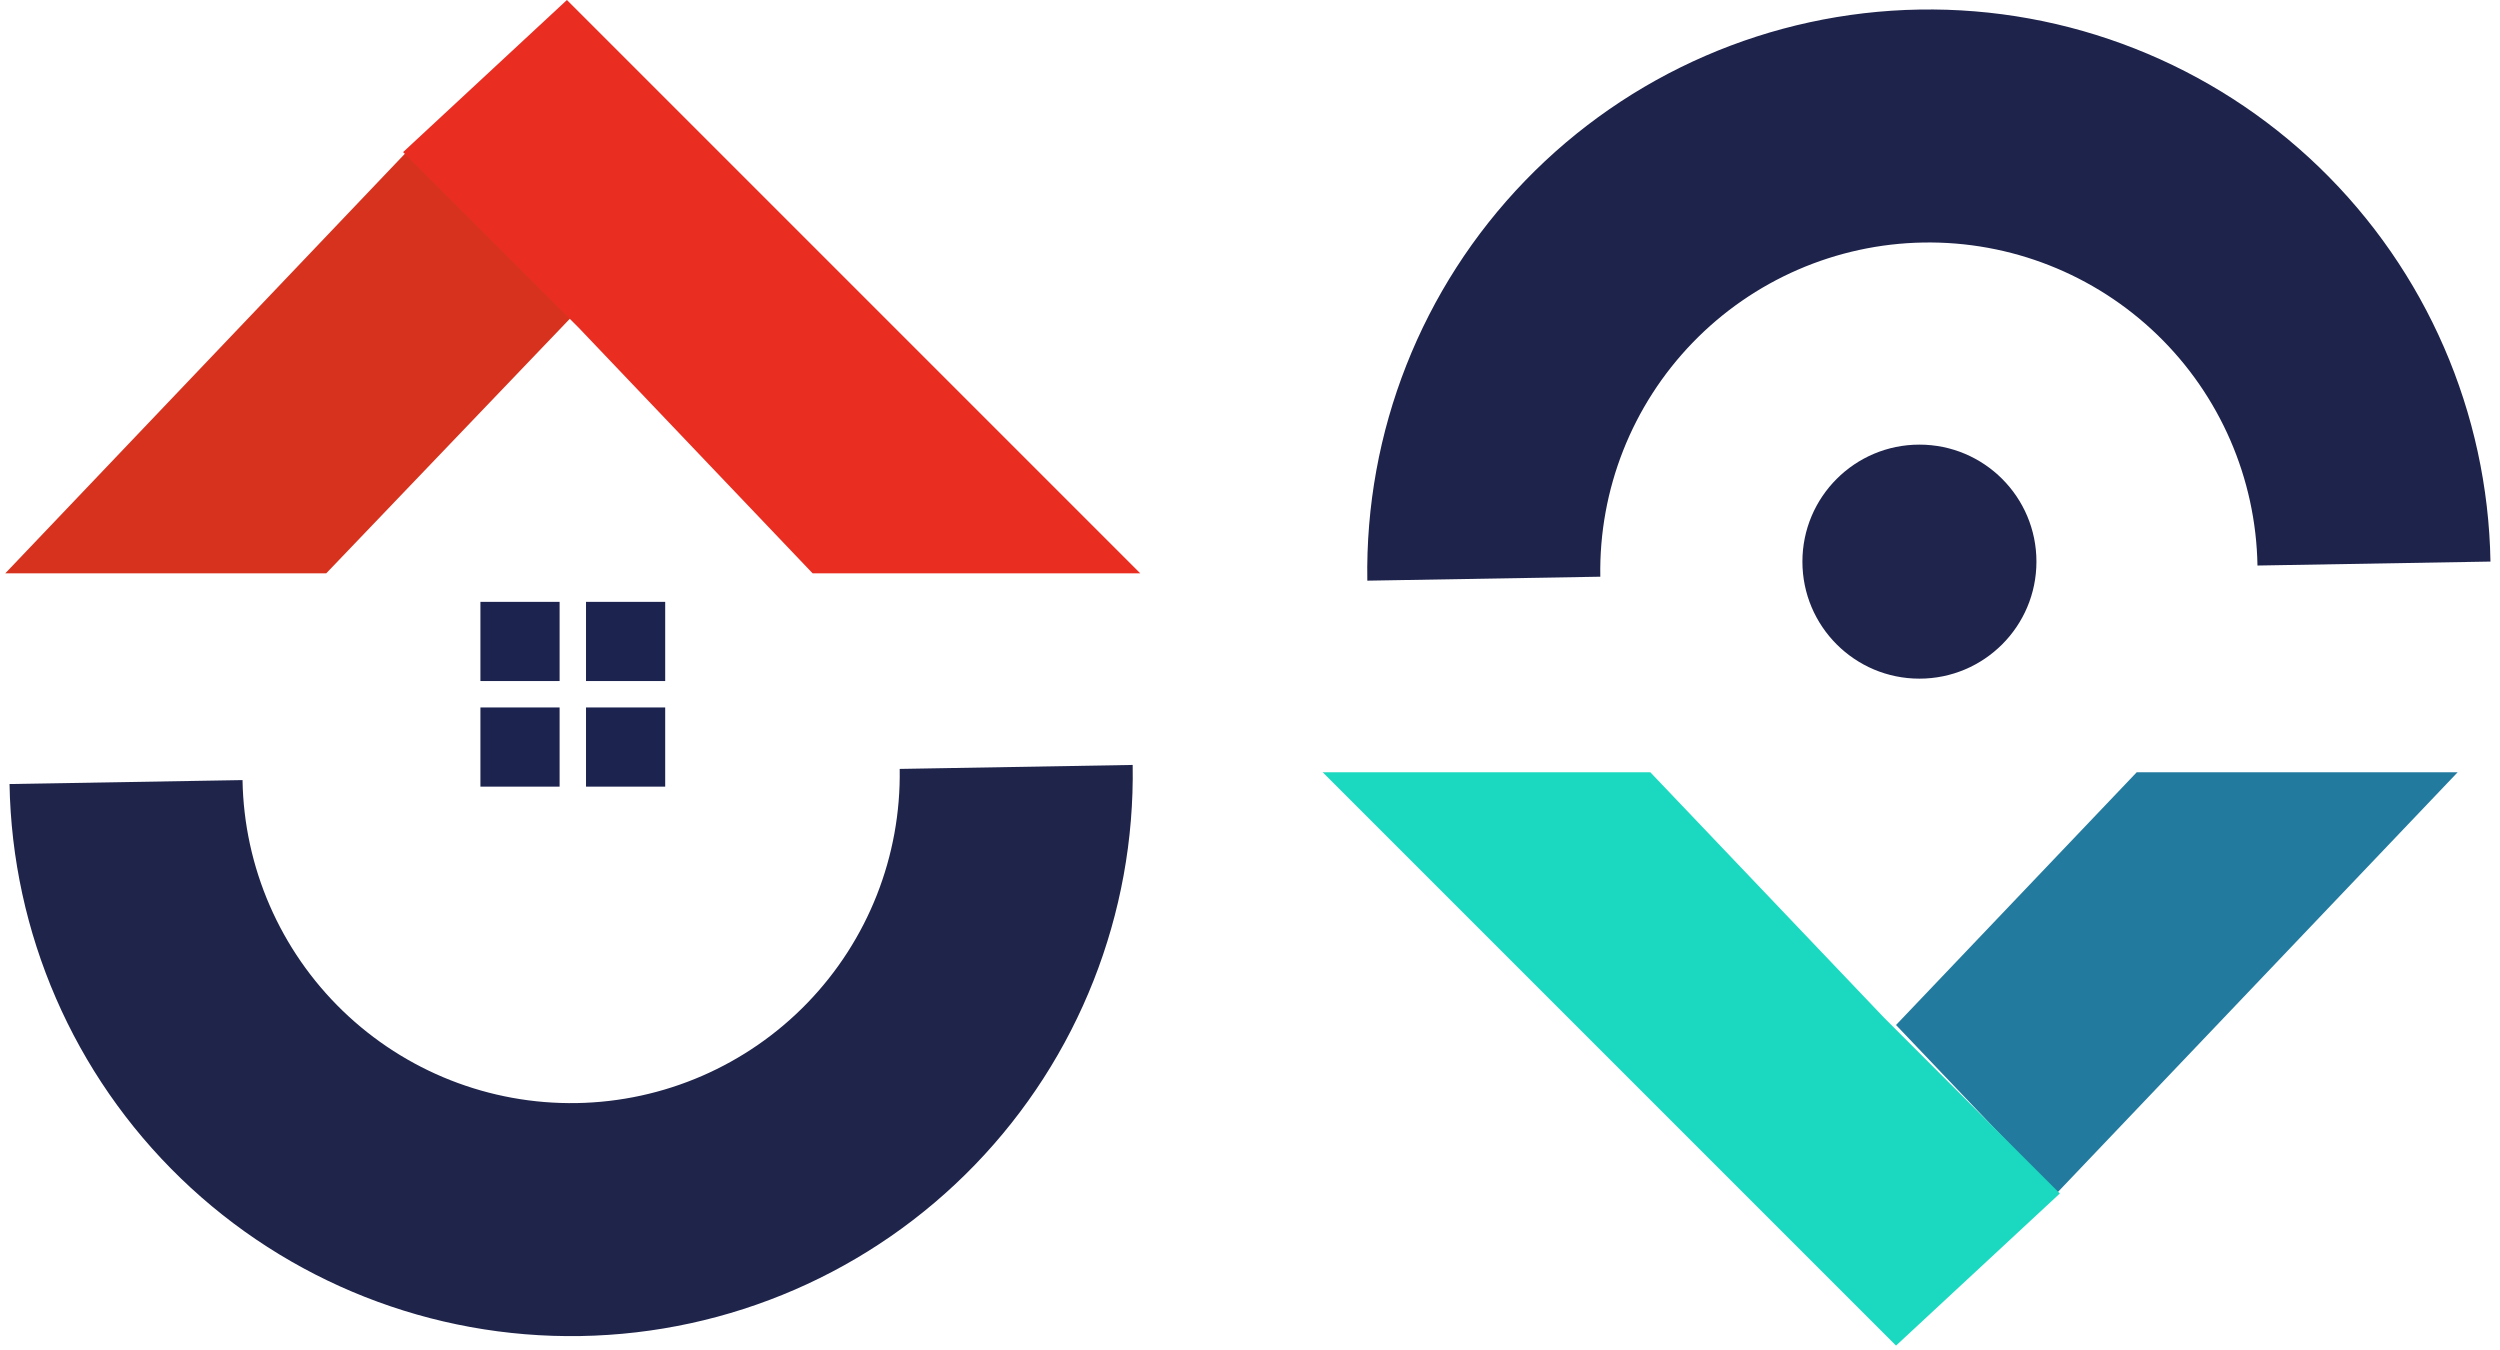 <svg width="113" height="61" viewBox="0 0 113 61" fill="none" xmlns="http://www.w3.org/2000/svg">
<circle cx="86.758" cy="25.386" r="5.289" fill="#1F244C"/>
<path d="M61.803 26.246C61.689 19.514 64.253 13.012 68.933 8.171C73.612 3.33 80.023 0.546 86.754 0.432C93.486 0.317 99.988 2.882 104.829 7.561C109.67 12.24 112.454 18.651 112.569 25.383L102.038 25.562C101.971 21.622 100.342 17.871 97.51 15.133C94.677 12.395 90.873 10.895 86.933 10.962C82.994 11.029 79.243 12.658 76.505 15.49C73.767 18.323 72.266 22.127 72.334 26.067L61.803 26.246Z" fill="#1E234B"/>
<path d="M96.58 34.906L85.7 46.33L92.953 53.945L111.086 34.906H96.58Z" fill="#227A9F"/>
<path d="M74.594 34.906L85.171 46.012L93.105 53.945L85.7 60.821L59.785 34.906H74.594Z" fill="#1BD9C0"/>
<path d="M51.197 34.575C51.311 41.307 48.747 47.809 44.067 52.65C39.388 57.491 32.977 60.275 26.245 60.389C19.514 60.504 13.012 57.94 8.171 53.26C3.33 48.581 0.546 42.17 0.431 35.438L10.962 35.26C11.028 39.199 12.658 42.95 15.49 45.688C18.323 48.426 22.127 49.926 26.067 49.859C30.006 49.792 33.757 48.163 36.495 45.331C39.233 42.498 40.733 38.694 40.666 34.755L51.197 34.575Z" fill="#1F244B"/>
<path d="M14.745 25.915L27.442 12.647L18.371 6.875L0.238 25.915L14.745 25.915Z" fill="#D7321E"/>
<path d="M36.731 25.915L26.153 14.809L18.22 6.875L25.625 -6.29425e-05L51.54 25.915L36.731 25.915Z" fill="#E92D21"/>
<rect x="21.715" y="27.204" width="3.579" height="3.579" fill="#1C234F"/>
<rect x="26.488" y="27.204" width="3.579" height="3.579" fill="#1C234F"/>
<rect x="26.488" y="31.977" width="3.579" height="3.579" fill="#1C234F"/>
<rect x="21.715" y="31.977" width="3.579" height="3.579" fill="#1C234F"/>
</svg>

